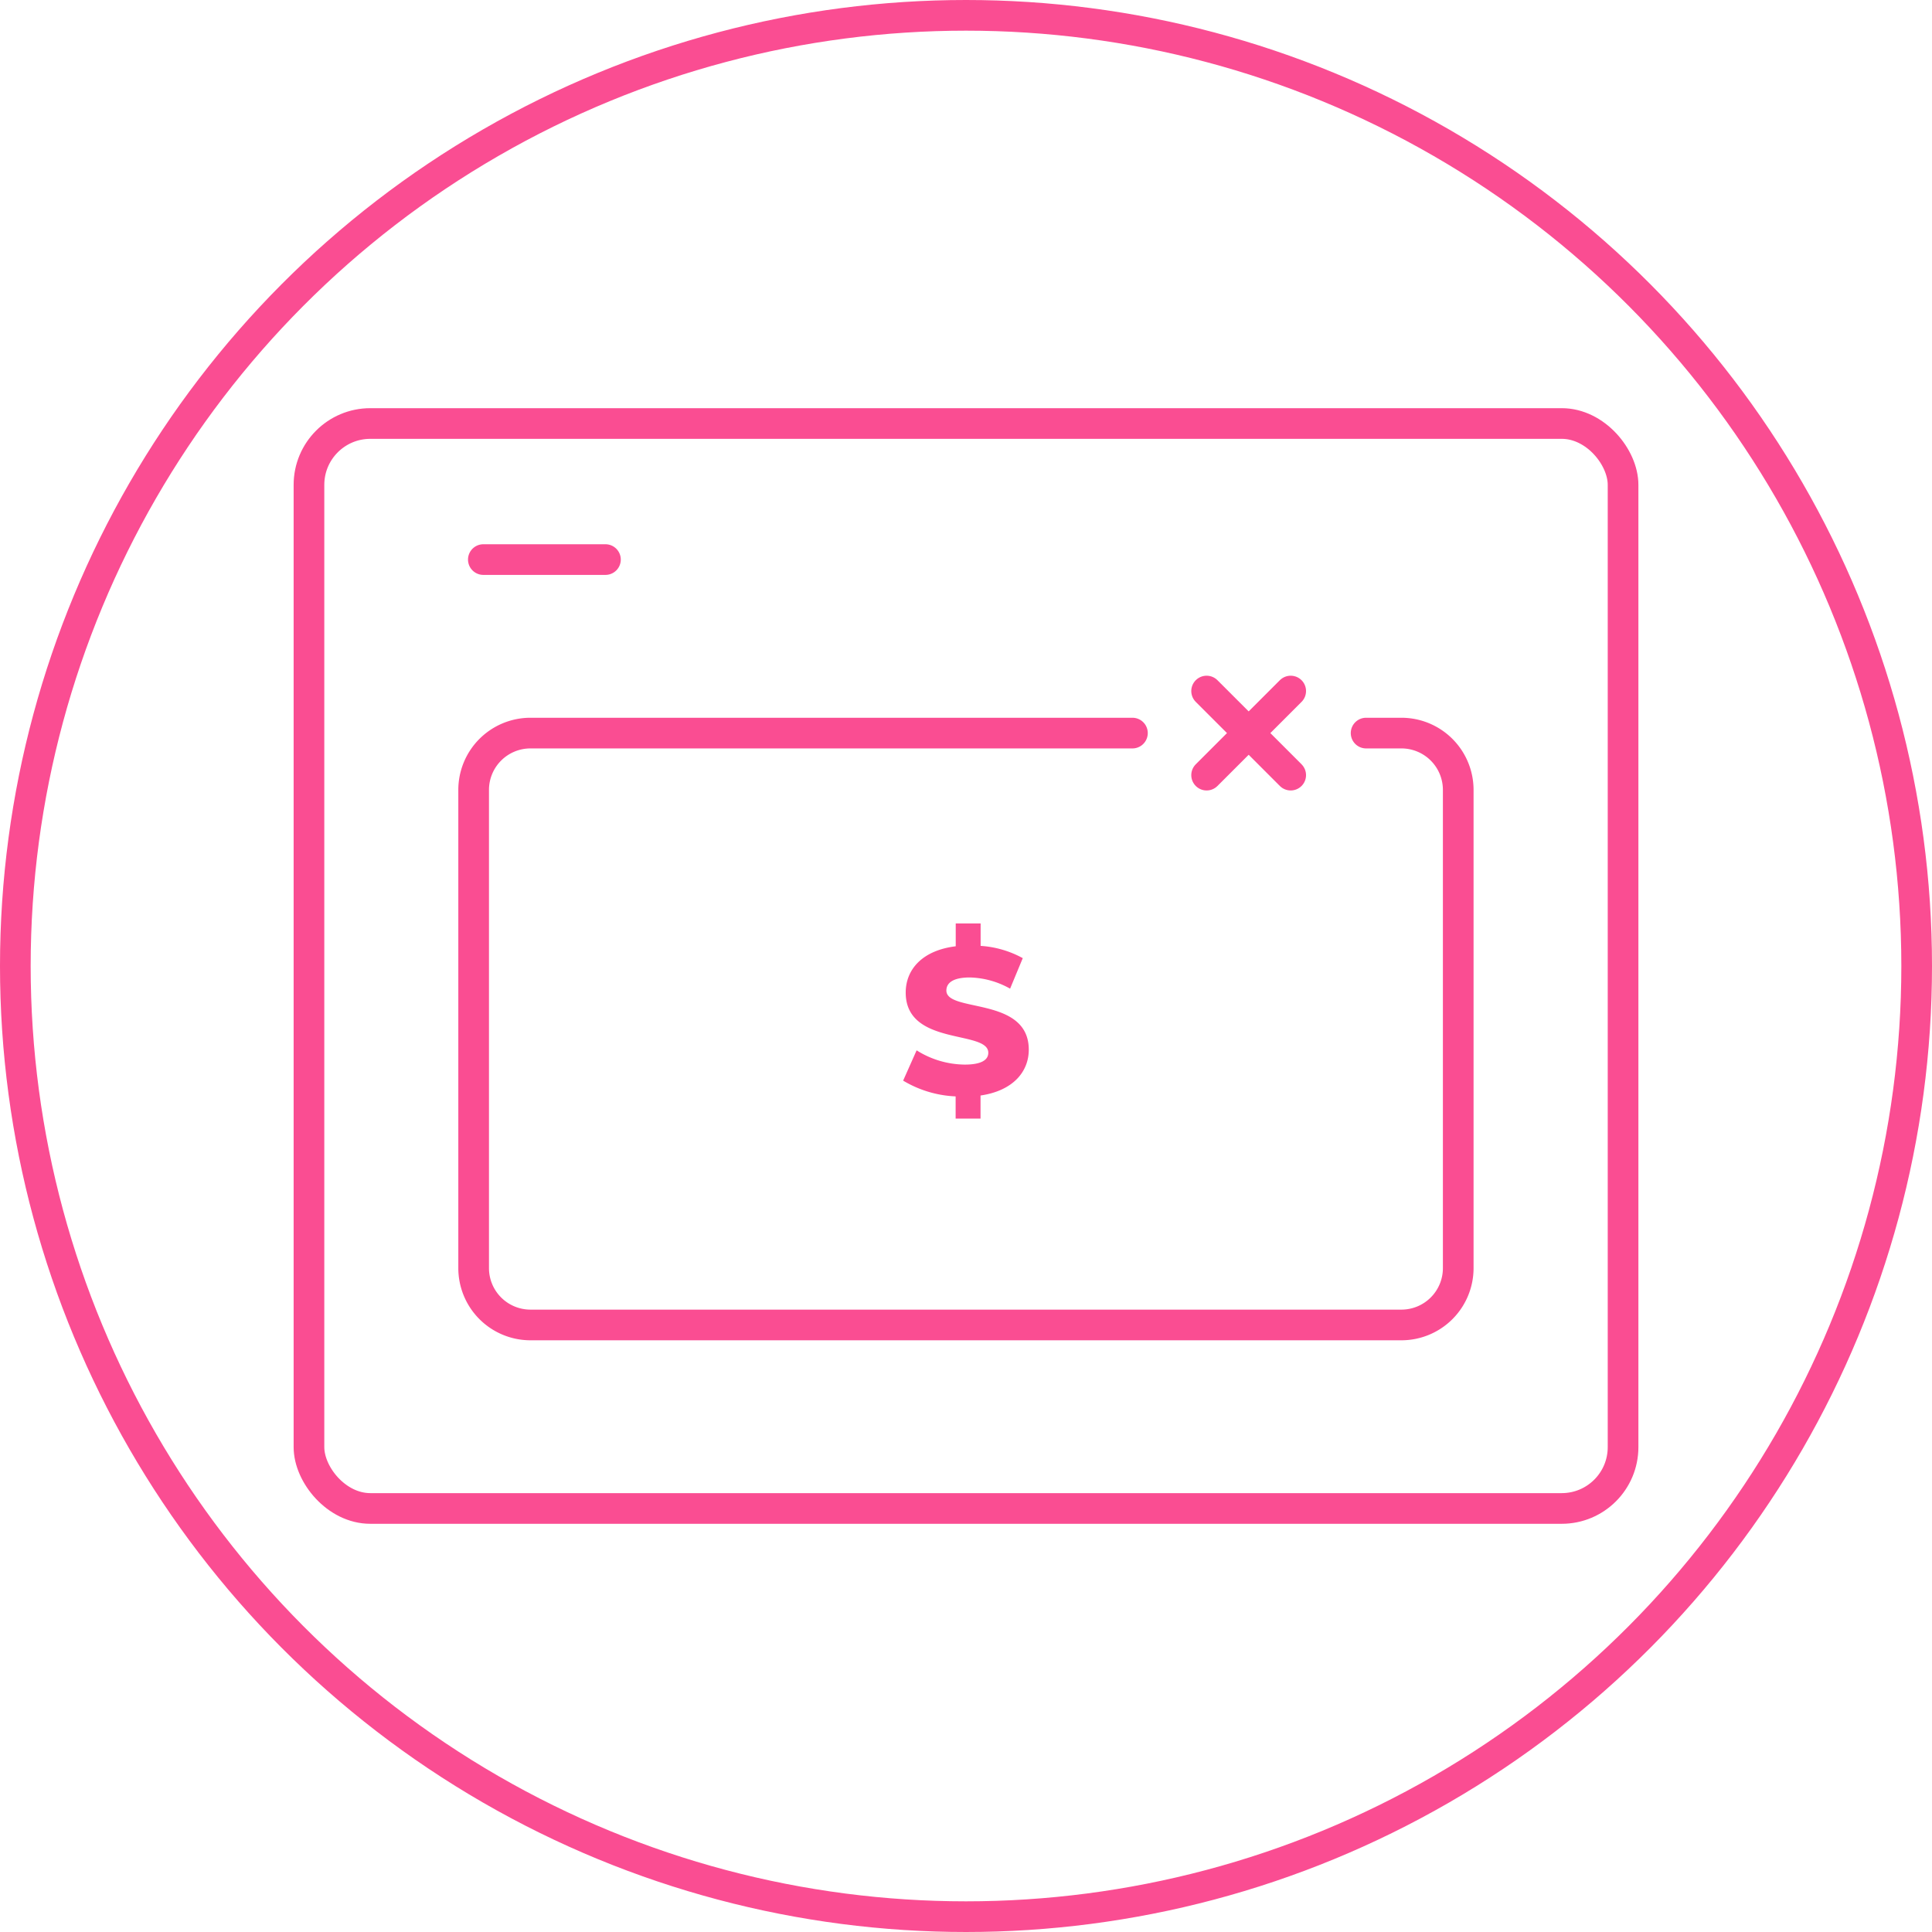 <svg id="Overlay-ico" xmlns="http://www.w3.org/2000/svg" xmlns:xlink="http://www.w3.org/1999/xlink" width="63" height="63" viewBox="0 0 63 63">
  <defs>
    <clipPath id="clip-path">
      <rect id="Rectangle_183" data-name="Rectangle 183" width="63" height="63" fill="none"/>
    </clipPath>
  </defs>
  <g id="Ellipse_113" data-name="Ellipse 113" fill="none" stroke="#fa4d92" stroke-width="1">
    <circle cx="31.5" cy="31.5" r="31.5" stroke="none"/>
    <circle cx="31.5" cy="31.5" r="31" fill="none"/>
  </g>
  <g id="Groupe_214" data-name="Groupe 214">
    <g id="Groupe_213" data-name="Groupe 213">
      <g id="Groupe_212" data-name="Groupe 212" clip-path="url(#clip-path)">
        <rect id="Rectangle_182" data-name="Rectangle 182" width="42.851" height="35.379" rx="2" transform="translate(10.075 13.81)" fill="none" stroke="#fa4d92" stroke-width="1"/>
        <line id="Ligne_40" data-name="Ligne 40" x2="3.982" transform="translate(15.761 18.247)" fill="none" stroke="#fa4d92" stroke-linecap="round" stroke-width="1"/>
        <path id="Tracé_812" data-name="Tracé 812" d="M86.879,89.41H88.03a1.853,1.853,0,0,1,1.853,1.853v15.594a1.853,1.853,0,0,1-1.853,1.853h-28.4a1.853,1.853,0,0,1-1.853-1.853V91.263a1.853,1.853,0,0,1,1.853-1.853H79.259" transform="translate(-42.332 -65.505)" fill="none" stroke="#fa4d92" stroke-linecap="round" stroke-width="1"/>
        <line id="Ligne_41" data-name="Ligne 41" x2="2.742" y2="2.742" transform="translate(39.346 22.534)" fill="none" stroke="#fa4d92" stroke-linecap="round" stroke-width="1"/>
        <line id="Ligne_42" data-name="Ligne 42" x1="2.742" y2="2.742" transform="translate(39.346 22.534)" fill="none" stroke="#fa4d92" stroke-linecap="round" stroke-width="1"/>
      </g>
    </g>
    <path id="Tracé_813" data-name="Tracé 813" d="M5.057-33.494c0-1.746-2.687-1.2-2.687-1.929,0-.237.2-.426.765-.426a2.8,2.8,0,0,1,1.313.365l.413-.995a3.293,3.293,0,0,0-1.374-.4v-.731H2.675v.744c-1.1.135-1.631.765-1.631,1.509,0,1.759,2.693,1.211,2.693,1.963,0,.23-.217.386-.771.386A2.987,2.987,0,0,1,1.4-33.473l-.44.988a3.632,3.632,0,0,0,1.712.514v.724h.812V-32C4.543-32.154,5.057-32.776,5.057-33.494Z" transform="translate(28.49 67.723)" fill="#fa4d92"/>
  </g>
</svg>
